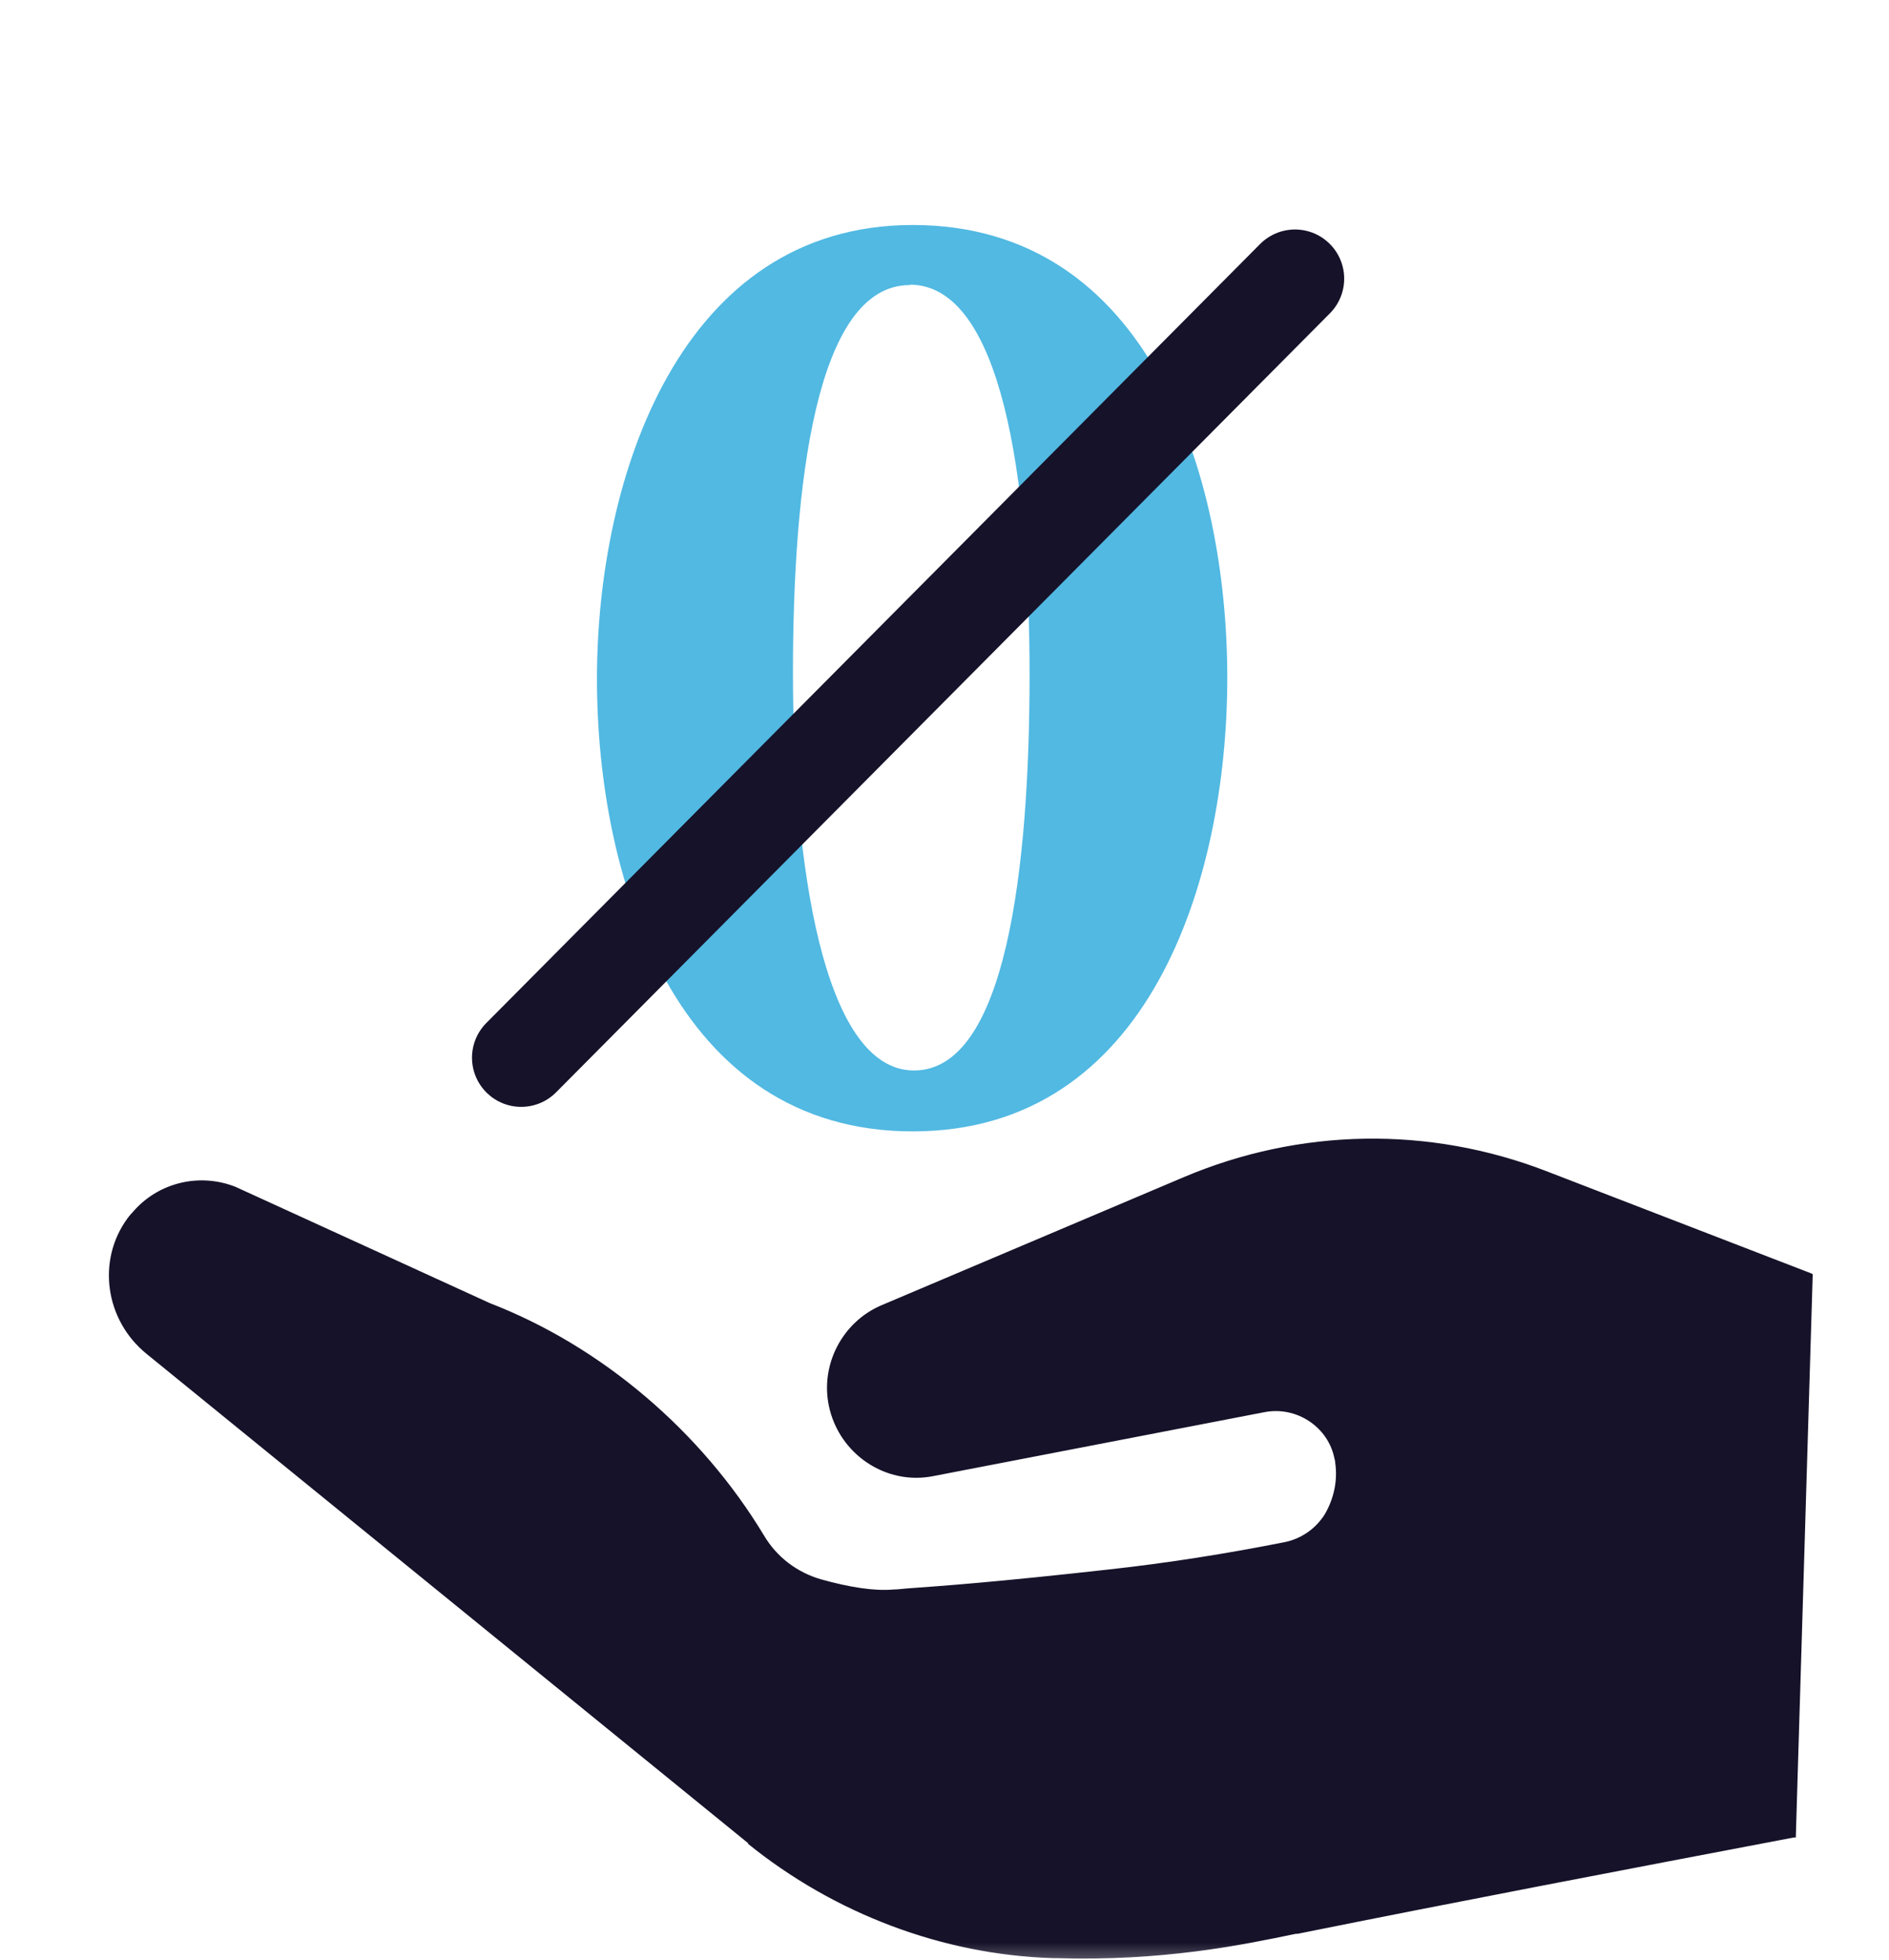 <svg width="53" height="55" viewBox="0 0 53 55" fill="none" xmlns="http://www.w3.org/2000/svg">
<g clip-path="url(#clip0_2079_288)">
<mask id="mask0_2079_288" style="mask-type:luminance" maskUnits="userSpaceOnUse" x="0" y="0" width="70" height="56">
<path d="M69.828 0H0.964V55.395H69.828V0Z" fill="white"/>
</mask>
<g mask="url(#mask0_2079_288)">
<path d="M50.325 51.496C44.862 52.525 40.373 53.386 36.406 54.187C34.909 54.498 32.652 54.952 29.612 54.868C29.588 54.868 29.564 54.868 29.541 54.868C26.429 54.773 23.448 53.625 21.037 51.664L4.159 37.926C3.043 37.017 2.793 35.379 3.637 34.219C3.672 34.171 3.708 34.136 3.744 34.088C3.744 34.088 3.755 34.076 3.767 34.064C4.444 33.239 5.585 32.976 6.582 33.358L13.72 36.623C16.868 37.842 19.623 40.209 21.381 43.115C21.749 43.725 22.331 44.167 23.008 44.358C23.638 44.538 24.422 44.705 25.063 44.645C25.752 44.586 27.201 44.526 31.12 44.083C32.427 43.94 34.101 43.701 36.061 43.318C36.548 43.222 36.976 42.935 37.237 42.505C37.498 42.063 37.617 41.537 37.546 41.011C37.546 40.963 37.534 40.927 37.522 40.879C37.332 39.934 36.394 39.349 35.455 39.528L26.168 41.321C24.861 41.572 23.602 40.724 23.329 39.42C23.091 38.273 23.697 37.125 24.766 36.67L33.258 33.071C36.477 31.708 40.099 31.649 43.354 32.904L50.789 35.774L50.325 51.472V51.496Z" fill="#161229"/>
<path d="M21.001 51.724L4.112 37.986C2.948 37.041 2.71 35.367 3.577 34.184C3.613 34.136 3.649 34.088 3.684 34.052L3.708 34.028C4.409 33.191 5.573 32.892 6.606 33.299L13.744 36.563C16.868 37.77 19.671 40.15 21.441 43.091C21.797 43.689 22.367 44.119 23.032 44.311C23.84 44.538 24.54 44.645 25.063 44.598C25.194 44.598 25.336 44.574 25.526 44.562C26.358 44.502 27.913 44.394 31.108 44.036C32.748 43.856 34.41 43.593 36.038 43.27C36.513 43.175 36.916 42.888 37.166 42.493C37.427 42.051 37.534 41.537 37.463 41.047C37.463 40.999 37.451 40.963 37.439 40.915C37.261 40.03 36.37 39.444 35.467 39.624L26.18 41.417C24.849 41.68 23.543 40.795 23.258 39.456C23.008 38.285 23.638 37.089 24.73 36.623L33.223 33.024C36.477 31.649 40.087 31.589 43.377 32.856L50.812 35.726L50.86 35.75L50.385 51.556H50.326C45.61 52.453 40.669 53.398 36.406 54.258H36.358C34.862 54.569 32.617 55.036 29.6 54.94H29.529C26.453 54.844 23.412 53.697 20.977 51.724M50.718 35.857L43.33 33.012C40.076 31.756 36.501 31.816 33.282 33.179L24.79 36.778C23.757 37.22 23.163 38.344 23.4 39.444C23.662 40.7 24.897 41.525 26.144 41.286L35.432 39.492C36.417 39.301 37.391 39.935 37.581 40.903C37.581 40.951 37.593 40.999 37.605 41.035C37.676 41.561 37.57 42.111 37.285 42.577C37.023 43.007 36.584 43.318 36.061 43.426C34.422 43.749 32.759 44.012 31.12 44.191C27.925 44.55 26.369 44.657 25.526 44.717C25.336 44.729 25.194 44.741 25.063 44.753C24.517 44.801 23.816 44.705 22.973 44.454C22.272 44.251 21.678 43.797 21.298 43.175C19.54 40.269 16.761 37.914 13.673 36.706L6.535 33.442C5.561 33.06 4.456 33.335 3.803 34.124L3.779 34.148C3.779 34.148 3.708 34.231 3.684 34.279C2.865 35.403 3.09 36.981 4.195 37.878L21.084 51.628C23.495 53.589 26.5 54.713 29.541 54.82H29.612C32.605 54.904 34.85 54.45 36.334 54.151H36.382C40.622 53.278 45.551 52.345 50.242 51.461L50.706 35.881L50.718 35.857Z" fill="#161229"/>
</g>
<mask id="mask1_2079_288" style="mask-type:luminance" maskUnits="userSpaceOnUse" x="0" y="0" width="53" height="56">
<path d="M52.036 0H0.964V55.395H52.036V0Z" fill="white"/>
</mask>
<g mask="url(#mask1_2079_288)">
<path d="M25.609 6.313C32.249 6.313 34.434 13.343 34.434 19.011C34.434 24.678 32.249 31.744 25.609 31.744C18.97 31.744 16.749 24.714 16.749 19.047C16.749 13.379 19.089 6.313 25.609 6.313ZM25.526 7.999C22.878 7.999 22.248 13.654 22.248 18.879C22.248 24.104 23.068 30.035 25.645 30.035C28.222 30.035 28.887 24.379 28.887 18.915C28.887 13.451 28.104 7.987 25.526 7.987V7.999Z" fill="#51B9E2"/>
</g>
<path d="M14.623 29.676L36.334 7.819" stroke="#161229" stroke-width="2.76" stroke-miterlimit="10" stroke-linecap="round"/>
</g>
<defs>
<clipPath id="clip0_2079_288">
<rect width="51.071" height="55" fill="white" transform="translate(0.964)"/>
</clipPath>
</defs>
</svg>
